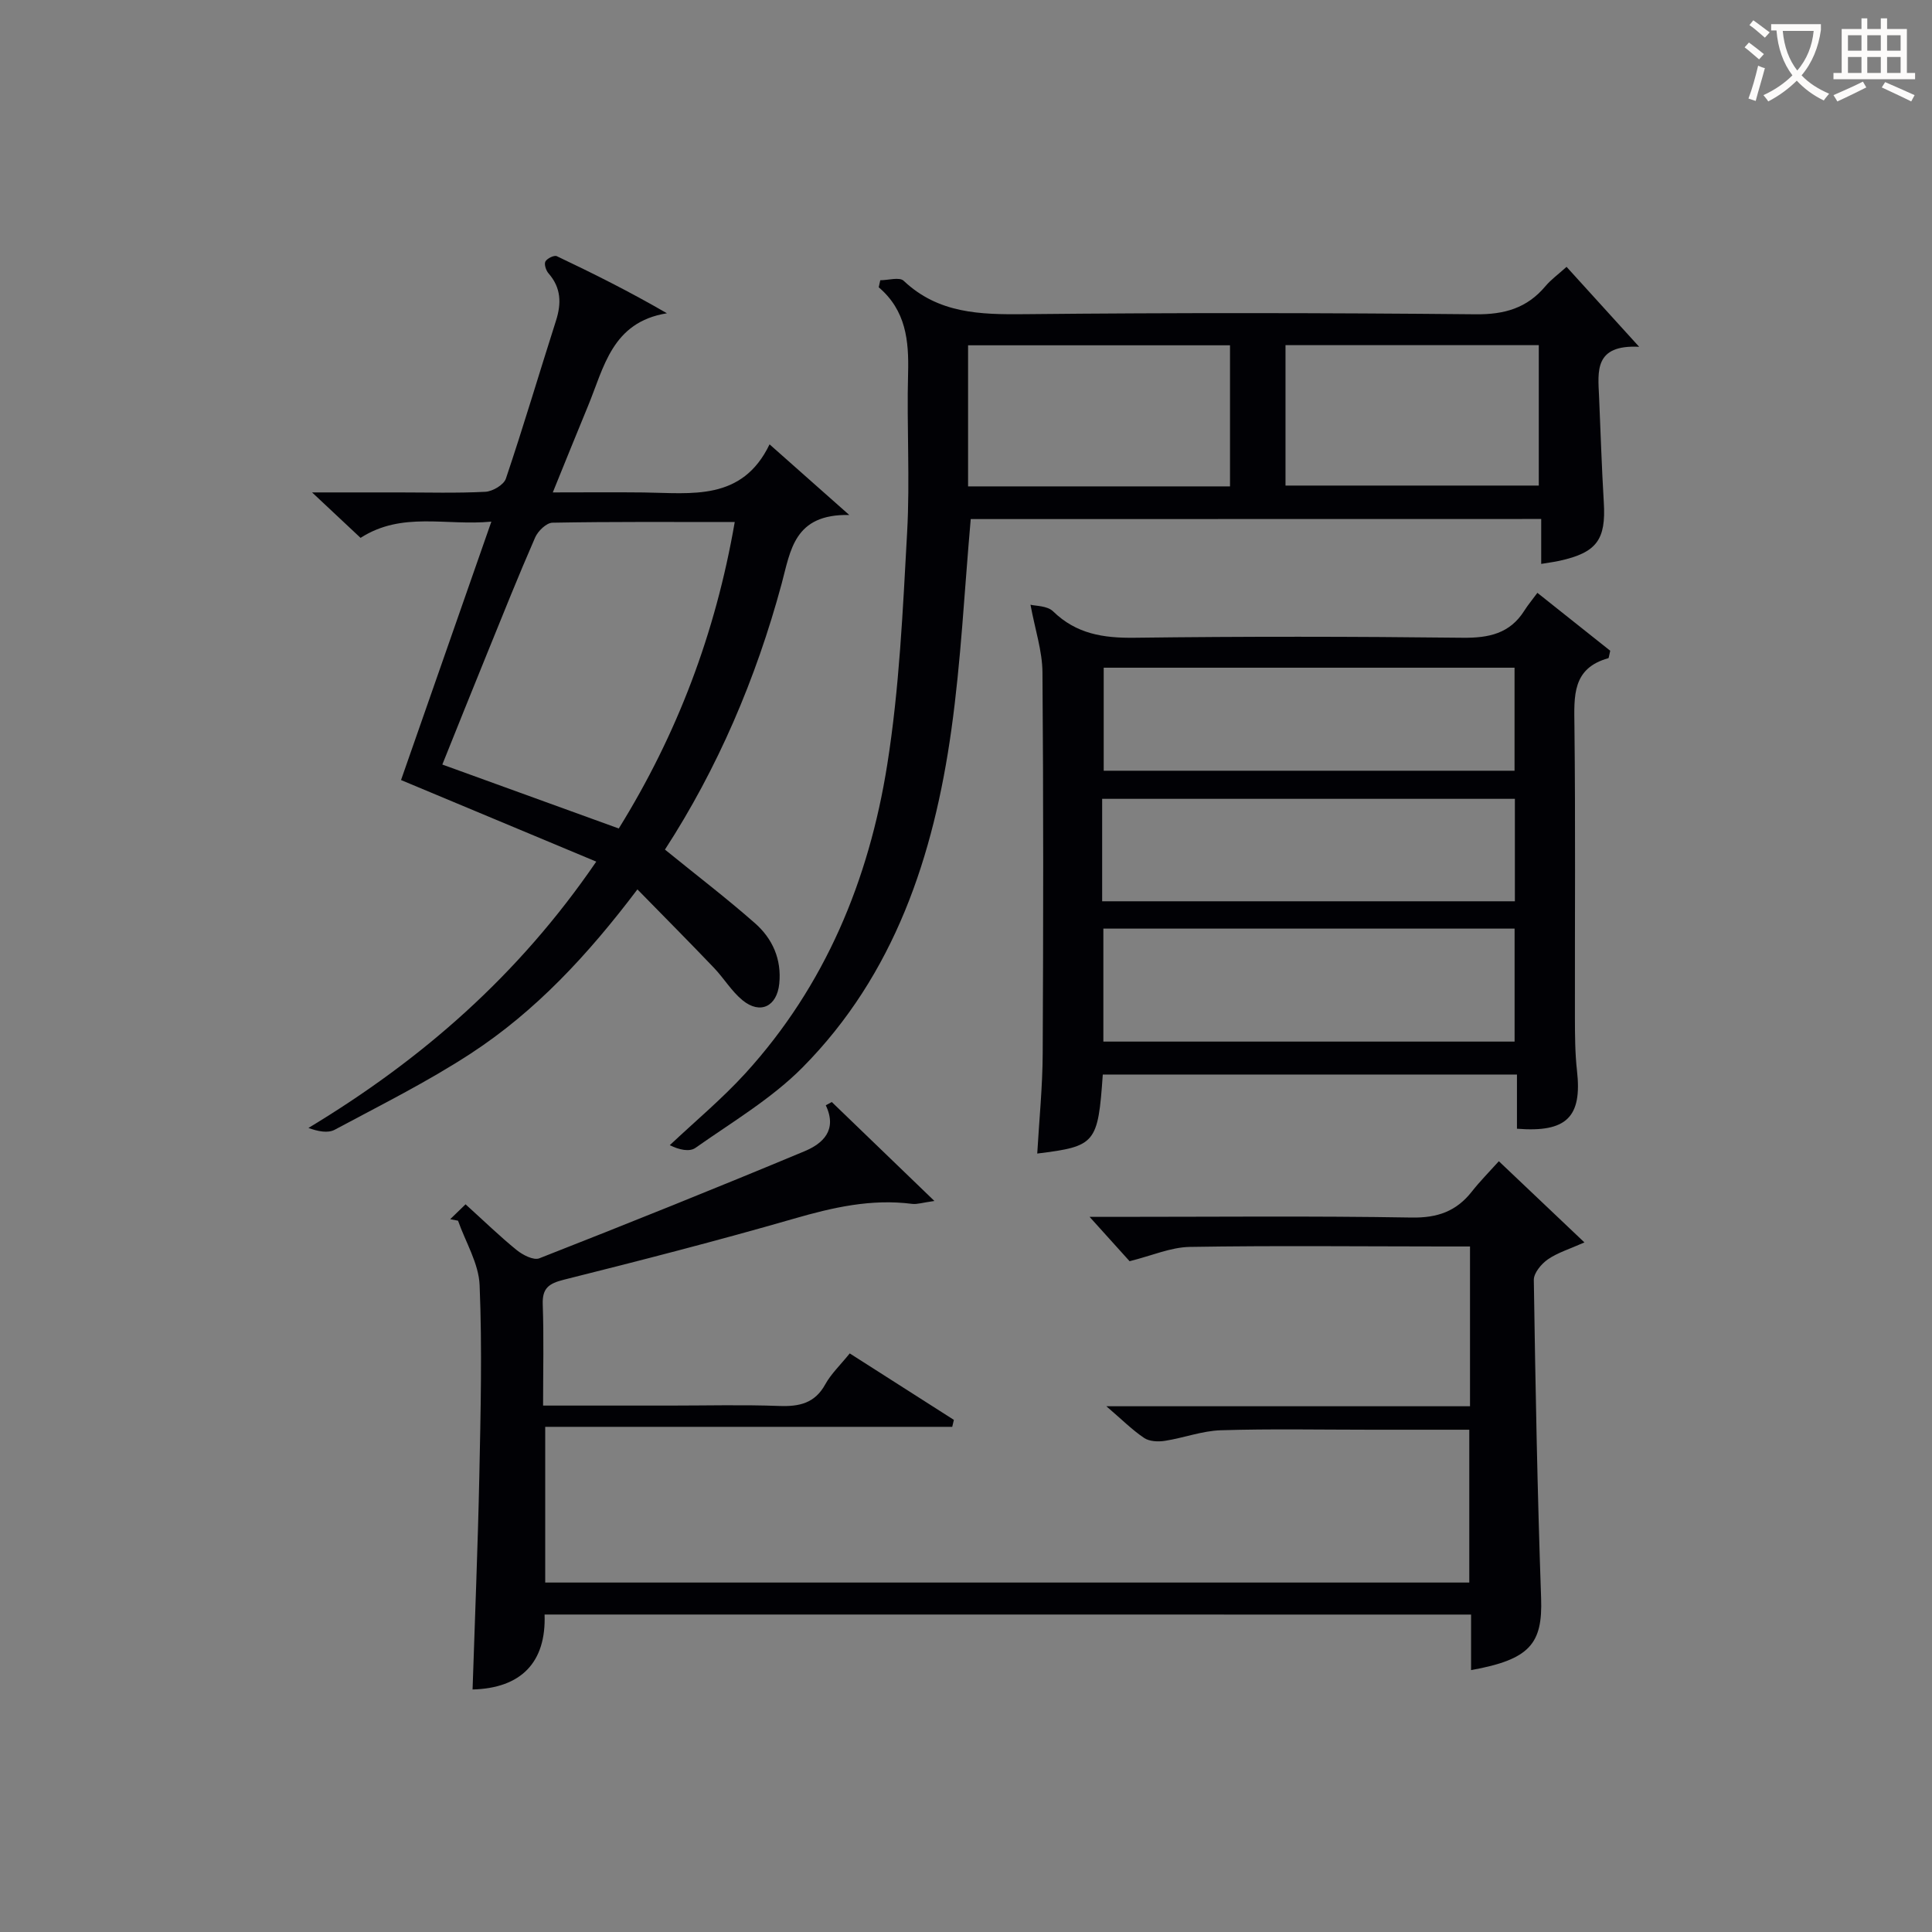 <svg enable-background="new 0 0 400 400" viewBox="0 0 400 400" xmlns="http://www.w3.org/2000/svg"><rect x="0" y="0" width="400" height="400" fill="#808080" stroke="none"/><g fill="#010105"><path d="m112.75 334.27c.35 9.95-4.9 15.26-14.91 15.52.48-14.75 1.09-29.49 1.4-44.24.27-13.15.6-26.33.06-39.46-.18-4.51-2.91-8.91-4.47-13.36-.54-.1-1.08-.21-1.62-.31.99-.96 1.98-1.92 3.18-3.08 3.88 3.51 7.1 6.65 10.58 9.47 1.26 1.02 3.5 2.18 4.69 1.71 18.38-7.21 36.7-14.57 54.91-22.17 3.74-1.56 6.86-4.33 4.4-9.51.41-.23.83-.45 1.24-.68 6.79 6.55 13.58 13.09 21.25 20.49-2.48.34-3.58.73-4.61.6-8.45-1.09-16.42.73-24.5 3.07-15.77 4.55-31.69 8.64-47.61 12.63-3.14.79-4.5 1.76-4.37 5.15.24 6.79.07 13.6.07 20.91h26.38c7.5 0 15.01-.2 22.5.08 4.15.15 7.37-.53 9.55-4.49 1.18-2.14 3.05-3.91 5.06-6.39 7.24 4.62 14.4 9.19 21.56 13.76-.11.48-.23.96-.34 1.44-27.95 0-55.89 0-84.27 0v32.24h191.32c0-10.35 0-20.73 0-31.64-6.88 0-13.66 0-20.45 0-10.33 0-20.67-.21-30.99.11-3.88.12-7.7 1.59-11.58 2.19-1.39.22-3.2.14-4.29-.59-2.46-1.65-4.59-3.79-7.83-6.57h75.29c0-11.25 0-21.84 0-33.08-2 0-3.77 0-5.54 0-17.5-.01-35-.2-52.49.09-3.94.07-7.86 1.82-12.45 2.96-2.19-2.43-5.12-5.68-8.28-9.18h5.2c20.5 0 41-.21 61.49.14 5.34.09 9.24-1.29 12.45-5.38 1.64-2.09 3.53-3.99 5.59-6.28 5.96 5.65 11.46 10.87 17.72 16.81-3.03 1.35-5.52 2.1-7.56 3.5-1.35.93-2.94 2.83-2.92 4.27.33 21.96.74 43.93 1.51 65.88.33 9.45-2.31 12.7-14.5 14.9 0-3.84 0-7.58 0-11.5-64.26-.01-127.86-.01-191.82-.01z"/><path d="m200.98 107.47c-1.32 14.88-2.01 29.35-4.01 43.63-3.65 26.1-11.75 50.64-30.79 69.88-6.45 6.51-14.63 11.34-22.2 16.68-1.22.86-3.36.41-5.31-.56 5.25-4.95 10.84-9.6 15.69-14.92 16.51-18.13 25.55-40.02 29.33-63.85 2.52-15.85 3.23-32.02 4.12-48.09.61-10.96-.1-21.99.2-32.97.18-6.75-.44-12.99-6.08-17.79.11-.49.21-.97.32-1.46 1.65 0 3.97-.71 4.84.11 7.18 6.79 15.81 7.01 25 6.92 31.15-.32 62.3-.28 93.44.02 5.97.06 10.62-1.28 14.43-5.81 1.15-1.37 2.65-2.45 4.38-4.01 4.77 5.26 9.37 10.32 15.03 16.55-9.37-.47-8.53 5.11-8.3 10.32.32 7.3.54 14.61.98 21.9.47 7.71-1.45 10.38-9.14 12.08-1.13.25-2.28.39-3.82.65 0-3.05 0-5.97 0-9.3-39.73.02-79.08.02-118.11.02zm53.68-6.77c0-10.15 0-19.72 0-29.21-18.35 0-36.35 0-54.23 0v29.21zm11.49-.17h52.44c0-9.97 0-19.53 0-29.07-17.69 0-35.03 0-52.44 0z"/><path d="m228.32 222.48c-1 14.29-1.47 14.85-13.57 16.35.4-6.95 1.1-13.84 1.13-20.74.13-26.31.16-52.63-.05-78.94-.04-4.37-1.51-8.74-2.48-13.95 1.02.27 3.47.19 4.69 1.38 4.81 4.68 10.4 5.54 16.85 5.46 22.65-.29 45.3-.26 67.95 0 5.41.06 9.77-.86 12.77-5.63.71-1.13 1.58-2.16 2.69-3.67 5.59 4.44 10.52 8.36 15.08 11.99-.29 1.23-.3 1.52-.38 1.54-7.53 2.08-7.1 7.86-7.03 13.98.23 20.15.07 40.3.1 60.46.01 3.66.02 7.35.43 10.97 1.08 9.56-2.11 12.84-12.43 12.01 0-3.58 0-7.19 0-11.22-28.72.01-57.07.01-85.75.01zm.12-30.22v23.39h85.14c0-7.98 0-15.67 0-23.39-28.58 0-56.8 0-85.14 0zm.07-54.02v21.33h85.06c0-7.35 0-14.26 0-21.33-28.45 0-56.53 0-85.06 0zm-.32 48.36h85.45c0-7.32 0-14.25 0-21.21-28.64 0-56.99 0-85.45 0z"/><path d="m137.67 175.9c6.61 5.37 12.8 10.1 18.64 15.24 3.63 3.19 5.54 7.47 5.03 12.51-.48 4.74-3.95 6.44-7.61 3.44-2.27-1.86-3.85-4.55-5.91-6.71-5.12-5.36-10.35-10.62-15.85-16.24-10.3 13.63-21.1 25.22-34.44 33.94-9.01 5.89-18.72 10.72-28.23 15.82-1.42.76-3.46.35-5.44-.37 23.49-14.17 43.46-31.56 59.59-55.14-13.49-5.64-26.6-11.12-40.42-16.89 6.04-17.29 12.24-35.03 18.7-53.5-9.41.9-18.49-2.16-27.08 3.36-2.99-2.8-5.97-5.59-10.04-9.41h17.89c6 0 12 .18 17.99-.13 1.51-.08 3.82-1.44 4.25-2.73 3.65-10.83 6.89-21.8 10.37-32.69 1.15-3.6 1.07-6.82-1.54-9.8-.53-.6-.95-1.9-.65-2.46.35-.64 1.82-1.36 2.36-1.1 7.57 3.59 15.07 7.34 22.8 11.82-11.39 1.83-13.03 11.21-16.34 19.2-2.34 5.64-4.61 11.31-7.29 17.89 6.75 0 12.79-.06 18.83.01 9.93.12 20.36 1.84 26.05-9.96 5.61 4.98 10.39 9.21 16.5 14.62-11.45-.23-12.14 7.35-14 14.24-5.31 19.68-13.27 38.25-24.16 55.04zm-46.09-17.61c12.35 4.48 24.27 8.8 36.53 13.24 12.09-19.49 20.03-40.44 24.01-63.45-13.12 0-25.43-.09-37.74.14-1.25.02-3.01 1.73-3.59 3.07-3.46 7.91-6.66 15.93-9.91 23.93-3.12 7.65-6.19 15.33-9.3 23.07z"/></g><path d="m362.1 8.8c1.1.8 2.1 1.6 3.1 2.4l-1 1.1c-1.3-1.1-2.3-2-3-2.5zm1.9 4.8c.5.2.9.4 1.4.5-.6 2.3-1.3 4.5-1.9 6.8l-1.5-.5c.8-2.1 1.4-4.3 2-6.8zm-1-9.4c1.3.9 2.4 1.8 3.4 2.5l-1 1.1c-1.4-1.2-2.4-2.1-3.2-2.6zm3.7 2.2v-1.4h10.3v1.2c-.5 3.6-1.8 6.8-4 9.4 1.5 1.6 3.4 2.8 5.7 3.8-.3.4-.7.8-1.1 1.4-2.3-1.1-4.1-2.5-5.6-4.1-1.6 1.6-3.6 3.1-5.9 4.3-.3-.5-.7-.9-1-1.3 2.4-1.1 4.4-2.5 6-4.1-1.9-2.5-3-5.6-3.3-9.3h-1.1zm8.8 0h-6.4c.3 3.3 1.3 6 3 8.2 2-2.3 3.1-5.1 3.4-8.2z" fill="#fcfbfa"/><path d="m385.3 3.8h1.3v2.2h2.8v-2.2h1.3v2.2h4.1v9.1h1.7v1.3h-16.9v-1.3h1.7v-9.1h4.1v-2.2zm.4 13.1.7 1.2c-1.8.9-3.8 1.9-6 2.9-.2-.4-.5-.8-.8-1.3 2.3-1 4.3-1.9 6.1-2.8zm-3.1-6.4h2.8v-3.2h-2.8zm0 4.6h2.8v-3.3h-2.8zm4-4.6h2.8v-3.2h-2.8zm0 4.6h2.8v-3.3h-2.8zm3.7 1.9c2.1.9 4.1 1.8 6.1 2.7l-.7 1.3c-2.2-1.1-4.2-2-6.1-2.9zm3.2-9.7h-2.8v3.2h2.8zm-2.8 7.8h2.8v-3.3h-2.8z" fill="#fcfbfa"/></svg>
